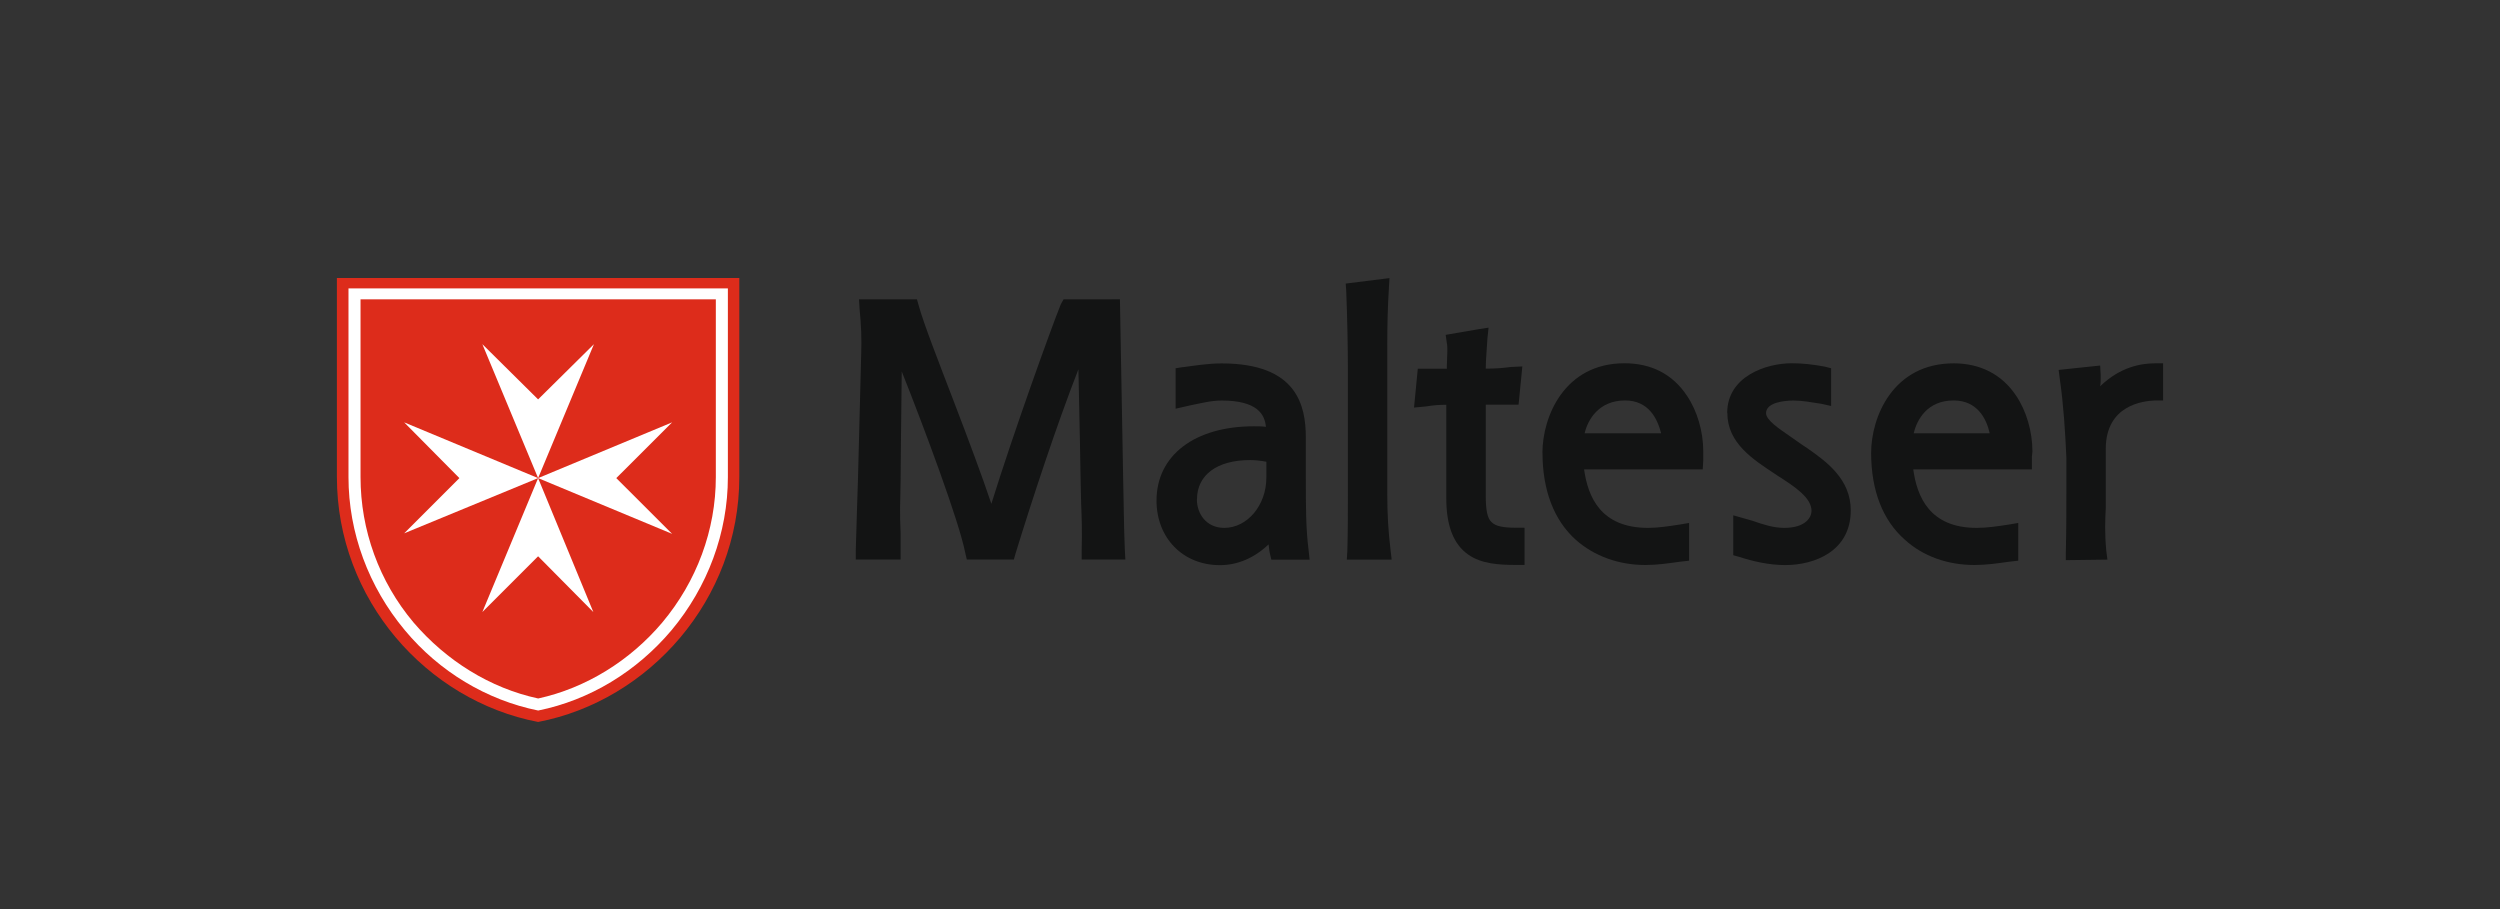 <svg width="330" height="120" viewBox="0 0 330 120" fill="none" xmlns="http://www.w3.org/2000/svg">
<rect x="0" y="0" width="330" height="120" fill="#333333" stroke="none"/>
<path d="M97.59 36.7V62.97C97.59 79.14 85.68 92.49 71.03 95.3C56.31 92.48 44.47 79.13 44.47 62.97V36.7H97.59Z" fill="#DD2C1B"/>
<path d="M96.08 38.07V62.97C96.08 70.33 93.41 77.47 88.65 83.18C84.03 88.66 77.82 92.42 71.04 93.79C64.26 92.42 57.98 88.66 53.43 83.18C48.67 77.48 46 70.33 46 62.97V38.07H96.09H96.08Z" fill="white"/>
<path d="M94.49 39.51V62.97C94.49 69.97 91.96 76.75 87.42 82.17C83.16 87.22 77.32 90.83 71.04 92.2C64.69 90.83 58.92 87.22 54.59 82.17C50.04 76.76 47.59 69.97 47.59 62.97V39.51H94.5H94.49Z" fill="#DD2C1B"/>
<path d="M53.35 55.75L71.03 63.11L53.35 70.4L60.64 63.11L53.35 55.75Z" fill="white"/>
<path d="M63.67 80.79L71.03 63.11L78.32 80.79L71.03 73.43L63.67 80.79Z" fill="white"/>
<path d="M88.72 70.47L71.03 63.11L88.72 55.75L81.35 63.11L88.72 70.47Z" fill="white"/>
<path d="M78.4 45.43L71.03 63.11L63.67 45.43L71.03 52.72L78.4 45.43Z" fill="white"/>
<path d="M146.74 39.51H140.39L140.03 40.16C138.8 43.19 133.82 56.98 130.86 66.5C129.63 62.82 127.76 57.84 125.88 52.93C123.86 47.66 121.91 42.68 121.26 40.3L121.04 39.51H113.39L113.46 40.74C113.68 42.9 113.75 44.85 113.68 46.66L113.25 63.33C113.18 65.14 113.1 68.17 112.96 72.71V73.86H118.88V70.32C118.81 69.02 118.81 68.01 118.81 67.07C118.81 65.91 118.88 64.83 118.88 63.39C118.88 63.39 118.95 54.73 119.03 49.03C122.13 56.82 126.61 68.88 127.4 72.92L127.62 73.86H133.83L134.05 73.07C136.36 65.56 139.53 55.97 142.35 48.75C142.49 54.38 142.64 63.33 142.64 63.33L142.71 66.43C142.78 68.16 142.85 70.04 142.78 72.71V73.86H148.55L148.48 72.63C148.34 69.38 148.34 66.28 148.26 63.32L147.83 39.5H146.75L146.74 39.51Z" fill="#131414"/>
<path d="M156.12 48.46L155.18 48.61V53.95L157.06 53.52C158.5 53.23 159.87 52.87 161.25 52.87C165.94 52.87 166.95 54.68 167.1 56.34C166.59 56.27 166.02 56.27 165.51 56.27C157.72 56.27 152.66 60.09 152.66 66.08C152.66 70.99 156.12 74.6 161.03 74.6C163.34 74.6 165.57 73.66 167.45 71.86C167.52 72.22 167.52 72.58 167.6 72.94L167.82 73.88H172.87L172.73 72.58C172.37 69.76 172.37 66.81 172.37 63.05V57.78C172.37 53.52 171.21 47.97 161.26 47.97C159.45 47.97 157.72 48.26 156.13 48.47M158 65.93C158 62.68 160.67 60.73 165 60.73C165.65 60.73 166.37 60.8 167.16 60.95V63.04C167.16 66.72 164.63 69.68 161.6 69.68C159.22 69.68 157.99 67.8 157.99 65.93" fill="#131414"/>
<path d="M177.63 37.42L177.7 38.36C177.85 42.04 177.92 46.08 177.92 48.68V65.21C177.92 67.66 177.92 70.19 177.85 72.72L177.78 73.87H183.7L183.55 72.57C183.26 70.19 183.12 67.88 183.12 65.21V45.58C183.12 42.55 183.19 40.38 183.34 37.93L183.41 36.71L177.64 37.43L177.63 37.42Z" fill="#131414"/>
<path d="M195.02 43.48L190.83 44.2L190.98 45.28C191.05 45.57 191.05 45.93 191.05 46.36C191.05 47.01 190.98 47.73 190.98 48.38V48.67H187.15L186.65 53.8L188.24 53.65C189.18 53.5 189.9 53.43 190.91 53.43V65.77C190.91 69.38 191.85 71.83 193.8 73.2C195.53 74.43 197.84 74.57 200.08 74.57H201.24V69.66H200.08C198.35 69.66 197.41 69.44 196.91 68.94C196.33 68.44 196.12 67.35 196.12 65.4V53.42H200.45L200.95 48.37L199.44 48.44C198.29 48.59 197.42 48.66 196.12 48.66C196.12 47.43 196.27 46.13 196.34 44.69L196.49 43.25L195.05 43.47L195.02 43.48Z" fill="#131414"/>
<path d="M203.61 59.79C203.61 64.7 205.12 68.67 208.01 71.26C210.46 73.43 213.71 74.58 217.18 74.58C218.77 74.58 220.21 74.36 221.73 74.15L222.96 74.01V69.03L221.66 69.25C220.22 69.47 218.85 69.68 217.55 69.68C211.27 69.68 209.61 65.57 209.1 61.96H224.76L224.83 60.8V59.57C224.83 56.97 224.04 54.23 222.66 52.21C220.78 49.39 217.97 47.95 214.43 47.95C206.49 47.95 203.6 55.02 203.6 59.79M214.51 52.86C217.61 52.86 218.77 55.24 219.27 57.19H209.17C209.6 55.38 211.05 52.86 214.51 52.86Z" fill="#131414"/>
<path d="M228.01 54.52C228.01 58.49 231.4 60.65 234.36 62.6L234.58 62.75C236.96 64.26 239.12 65.71 239.12 67.44C239.12 68.23 238.4 69.68 235.51 69.68C234.14 69.68 232.77 69.25 231.32 68.74L228.79 68.02V73.29L229.58 73.51C231.38 74.09 233.48 74.59 235.64 74.59C239.61 74.59 244.3 72.71 244.3 67.37C244.3 63.26 241.13 60.95 238.53 59.14L237.88 58.71L236.44 57.7C234.78 56.55 233.12 55.46 233.12 54.53C233.12 53.09 235.65 52.87 236.73 52.87C237.88 52.87 239.04 53.09 240.41 53.3L241.71 53.59V48.61L240.84 48.39C239.32 48.1 237.88 47.95 236.51 47.95C233.12 47.95 227.99 49.68 227.99 54.52" fill="#131414"/>
<path d="M246.99 59.79C246.99 64.7 248.5 68.67 251.46 71.26C253.84 73.43 257.09 74.58 260.63 74.58C262.22 74.58 263.66 74.36 265.18 74.15L266.41 74.01V69.03L265.11 69.25C263.67 69.47 262.29 69.68 260.92 69.68C254.71 69.68 253.05 65.57 252.55 61.96H268.21V60.3L268.28 59.58C268.28 56.98 267.49 54.24 266.12 52.22C264.24 49.4 261.36 47.96 257.89 47.96C249.88 47.96 246.99 55.03 246.99 59.8M257.88 52.86C260.98 52.86 262.21 55.24 262.64 57.19H252.61C253.04 55.38 254.41 52.86 257.88 52.86Z" fill="#131414"/>
<path d="M284.44 47.96C282.71 47.96 279.89 48.39 277.22 50.99C277.29 50.63 277.29 50.27 277.29 49.91V49.48L277.22 48.25L271.74 48.83L271.89 49.99C272.39 53.45 272.61 57.06 272.76 60.38V65.21C272.76 67.37 272.76 69.97 272.69 72.86V73.94L278.18 73.87L278.03 72.71C277.81 70.33 277.88 68.67 277.96 67.08V59.28C277.96 53.43 282.94 52.93 284.45 52.86H285.53V47.95H284.45L284.44 47.96Z" fill="#131414"/>
</svg>
